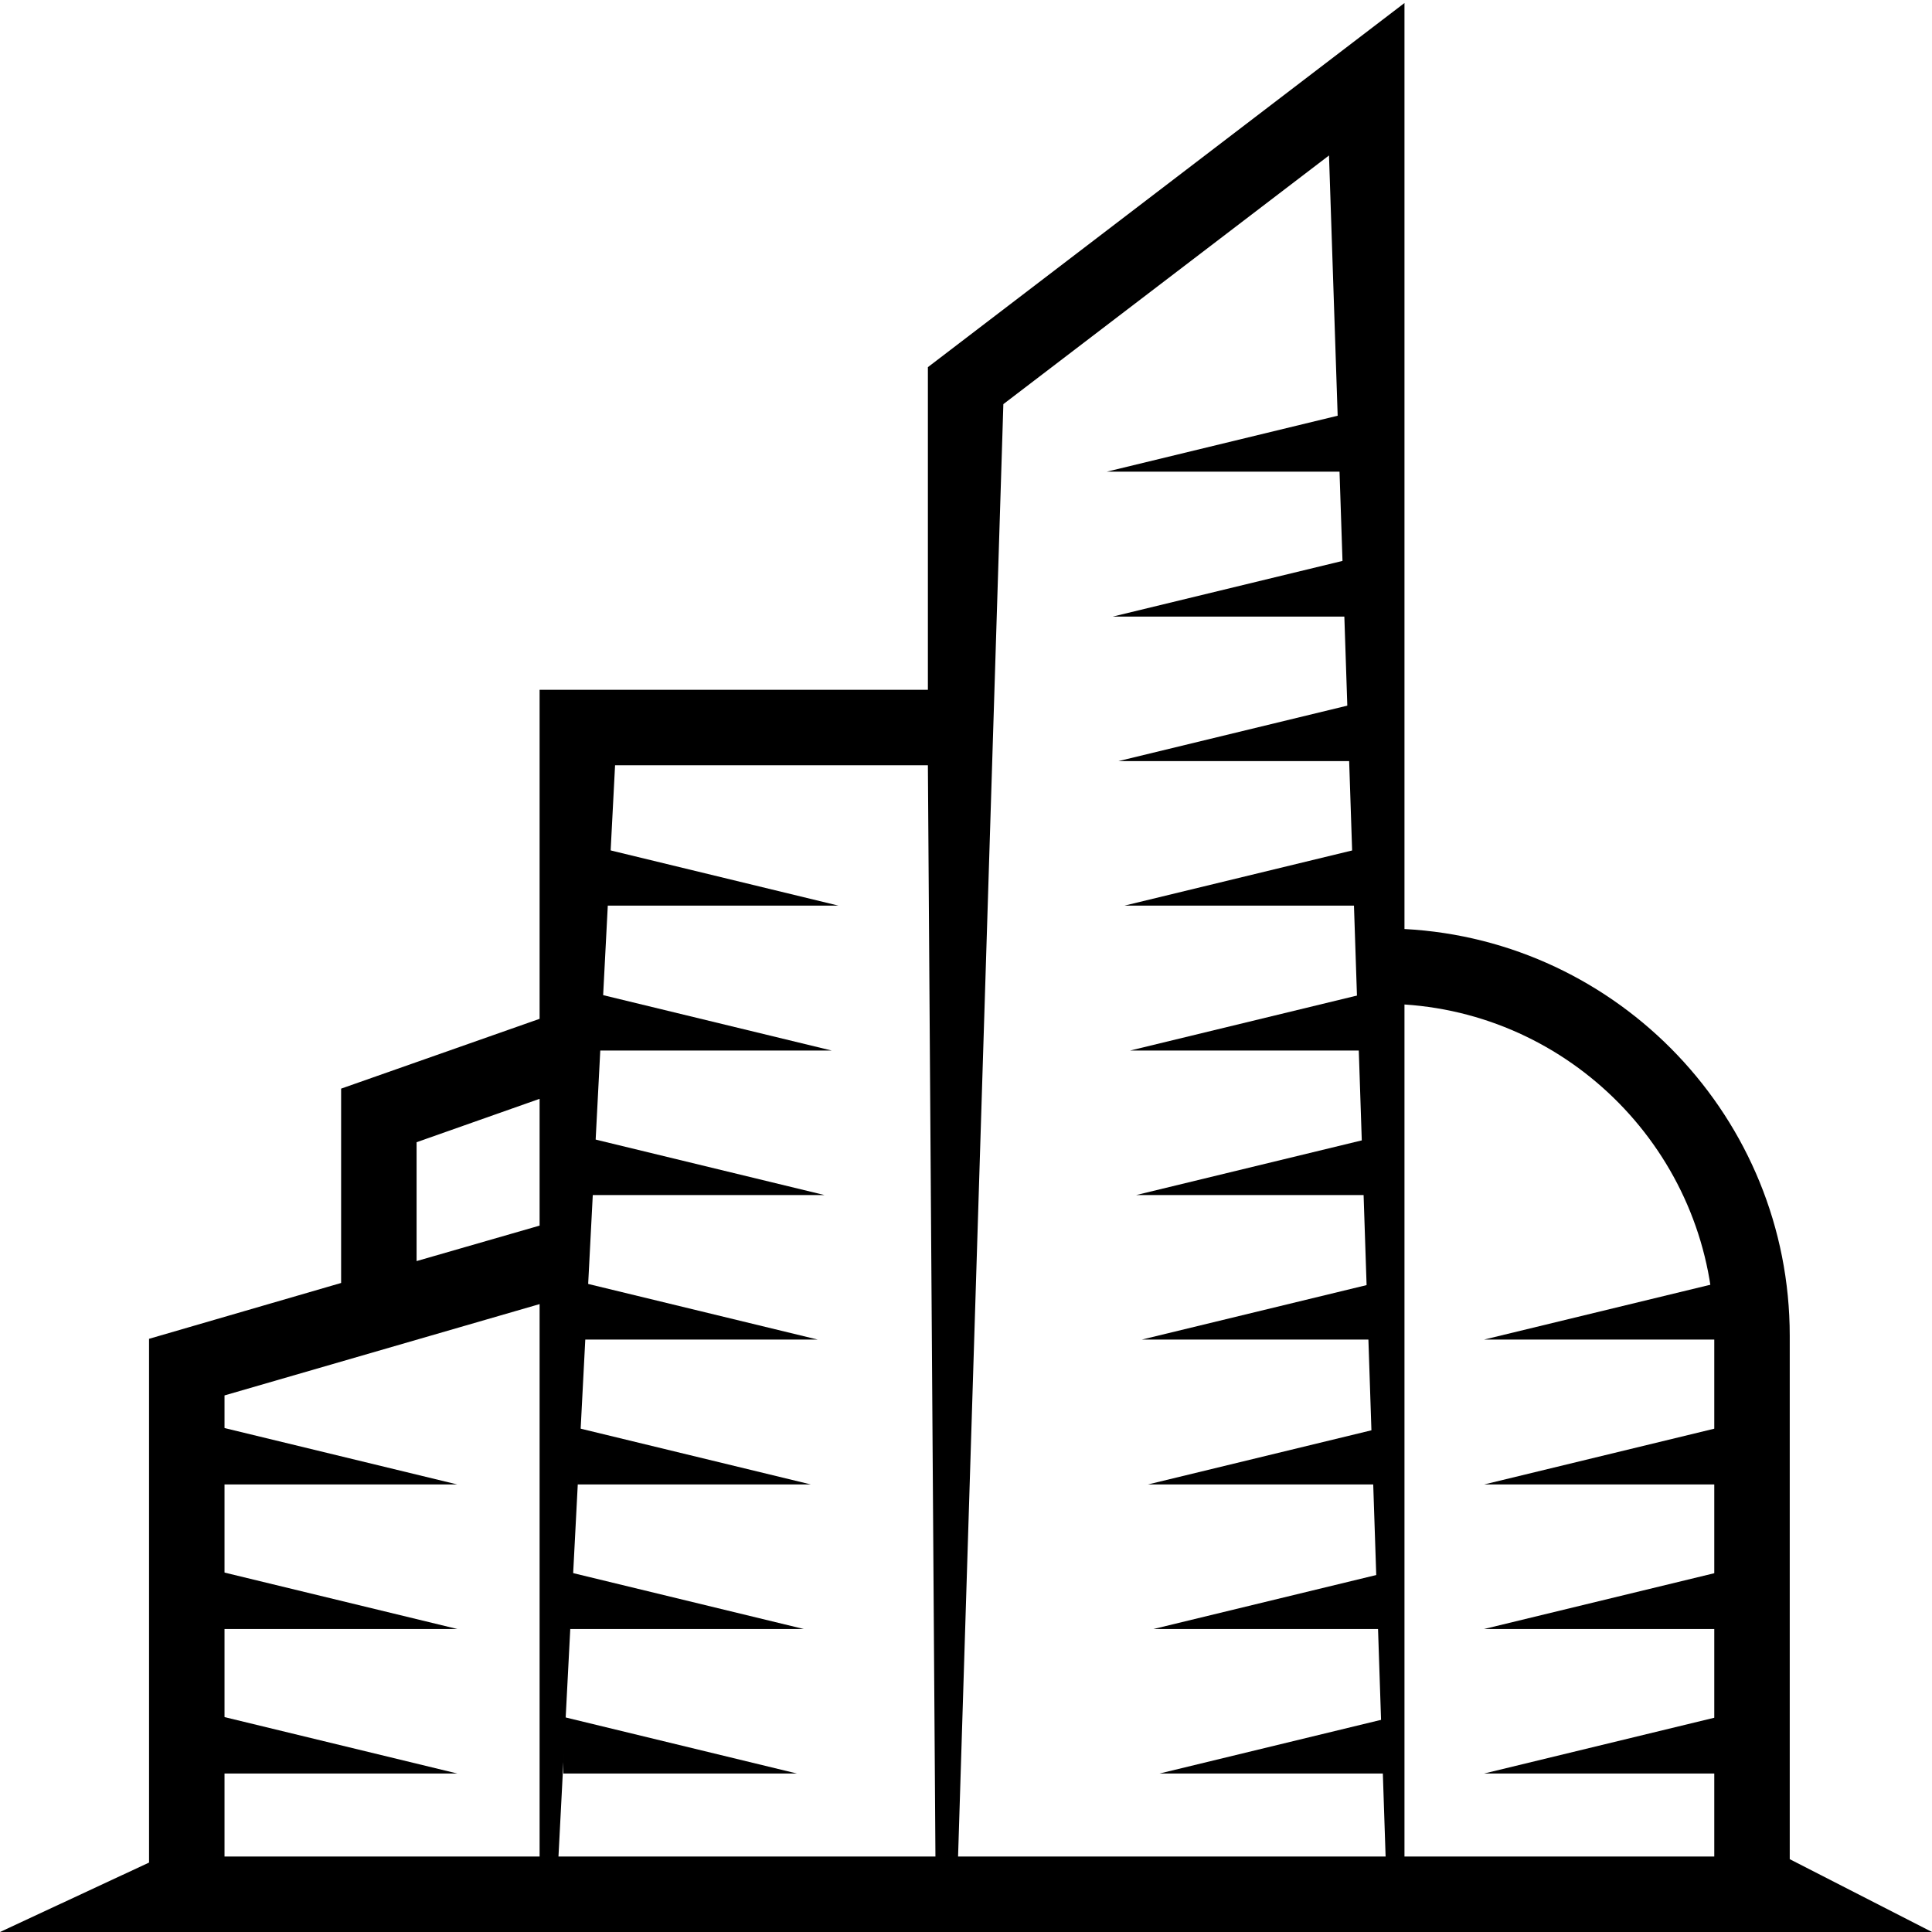 <?xml version="1.0" encoding="utf-8"?>
<!-- Generator: Adobe Illustrator 26.0.1, SVG Export Plug-In . SVG Version: 6.00 Build 0)  -->
<svg version="1.1" id="Layer_1" xmlns="http://www.w3.org/2000/svg" xmlns:xlink="http://www.w3.org/1999/xlink" x="0px" y="0px"
	 viewBox="0 0 512 512" style="enable-background:new 0 0 512 512;" xml:space="preserve">
<path d="M474.3,492.7V354c0-57.6-45.3-104.8-102.1-107.8V0.8L245.9,97.3v85.5H143V270l-52.6,18.5V340l-50.9,14.8v138.8L0,512h39.5
	H143h20h82.9h0h106.3h20h102.1H512L474.3,492.7z M110.4,302.7l32.6-11.5v33.6l-32.6,9.4V302.7z M59.5,492V369.8l83.5-24.2V492H59.5z
	 M148,492l15-289.2h82.9l2,289.2H148z M253.9,492l12-384.9l86.3-65.9l15,450.8H253.9z M372.2,492V266.2c45.8,3,82.1,41.3,82.1,87.8
	v138H372.2z"/>
<polygon points="355.2,125 293.3,125 355.2,110 "/>
<polygon points="356.8,163.4 294.9,163.4 356.8,148.4 "/>
<polygon points="358.3,201.7 296.4,201.7 358.3,186.7 "/>
<polygon points="359.9,240 298,240 359.9,225 "/>
<polygon points="361.4,278.4 299.5,278.4 361.4,263.4 "/>
<polygon points="363,316.7 301.1,316.7 363,301.7 "/>
<polygon points="364.5,355 302.6,355 364.5,340 "/>
<polygon points="366.1,393.4 304.2,393.4 366.1,378.4 "/>
<polygon points="367.6,431.7 305.7,431.7 367.6,416.7 "/>
<polygon points="369.2,470 307.3,470 369.2,455 "/>
<polygon points="455.2,355 393.3,355 455.2,340 "/>
<polygon points="455.2,393.4 393.3,393.4 455.2,378.4 "/>
<polygon points="455.2,431.7 393.3,431.7 455.2,416.7 "/>
<polygon points="455.2,470 393.3,470 455.2,455 "/>
<polygon points="222.2,240 160.3,240 160.3,225 "/>
<polygon points="220.4,278.4 158.5,278.4 158.5,263.4 "/>
<polygon points="218.5,316.7 156.6,316.7 156.6,301.7 "/>
<polygon points="216.7,355 154.8,355 154.8,340 "/>
<polygon points="214.9,393.4 153,393.4 153,378.4 "/>
<polygon points="213,431.7 151.1,431.7 151.1,416.7 "/>
<polygon points="211.2,470 149.3,470 149.3,455 "/>
<polygon points="121.2,393.4 59.3,393.4 59.3,378.4 "/>
<polygon points="121.2,431.7 59.3,431.7 59.3,416.7 "/>
<polygon points="121.2,470 59.3,470 59.3,455 "/>
</svg>
